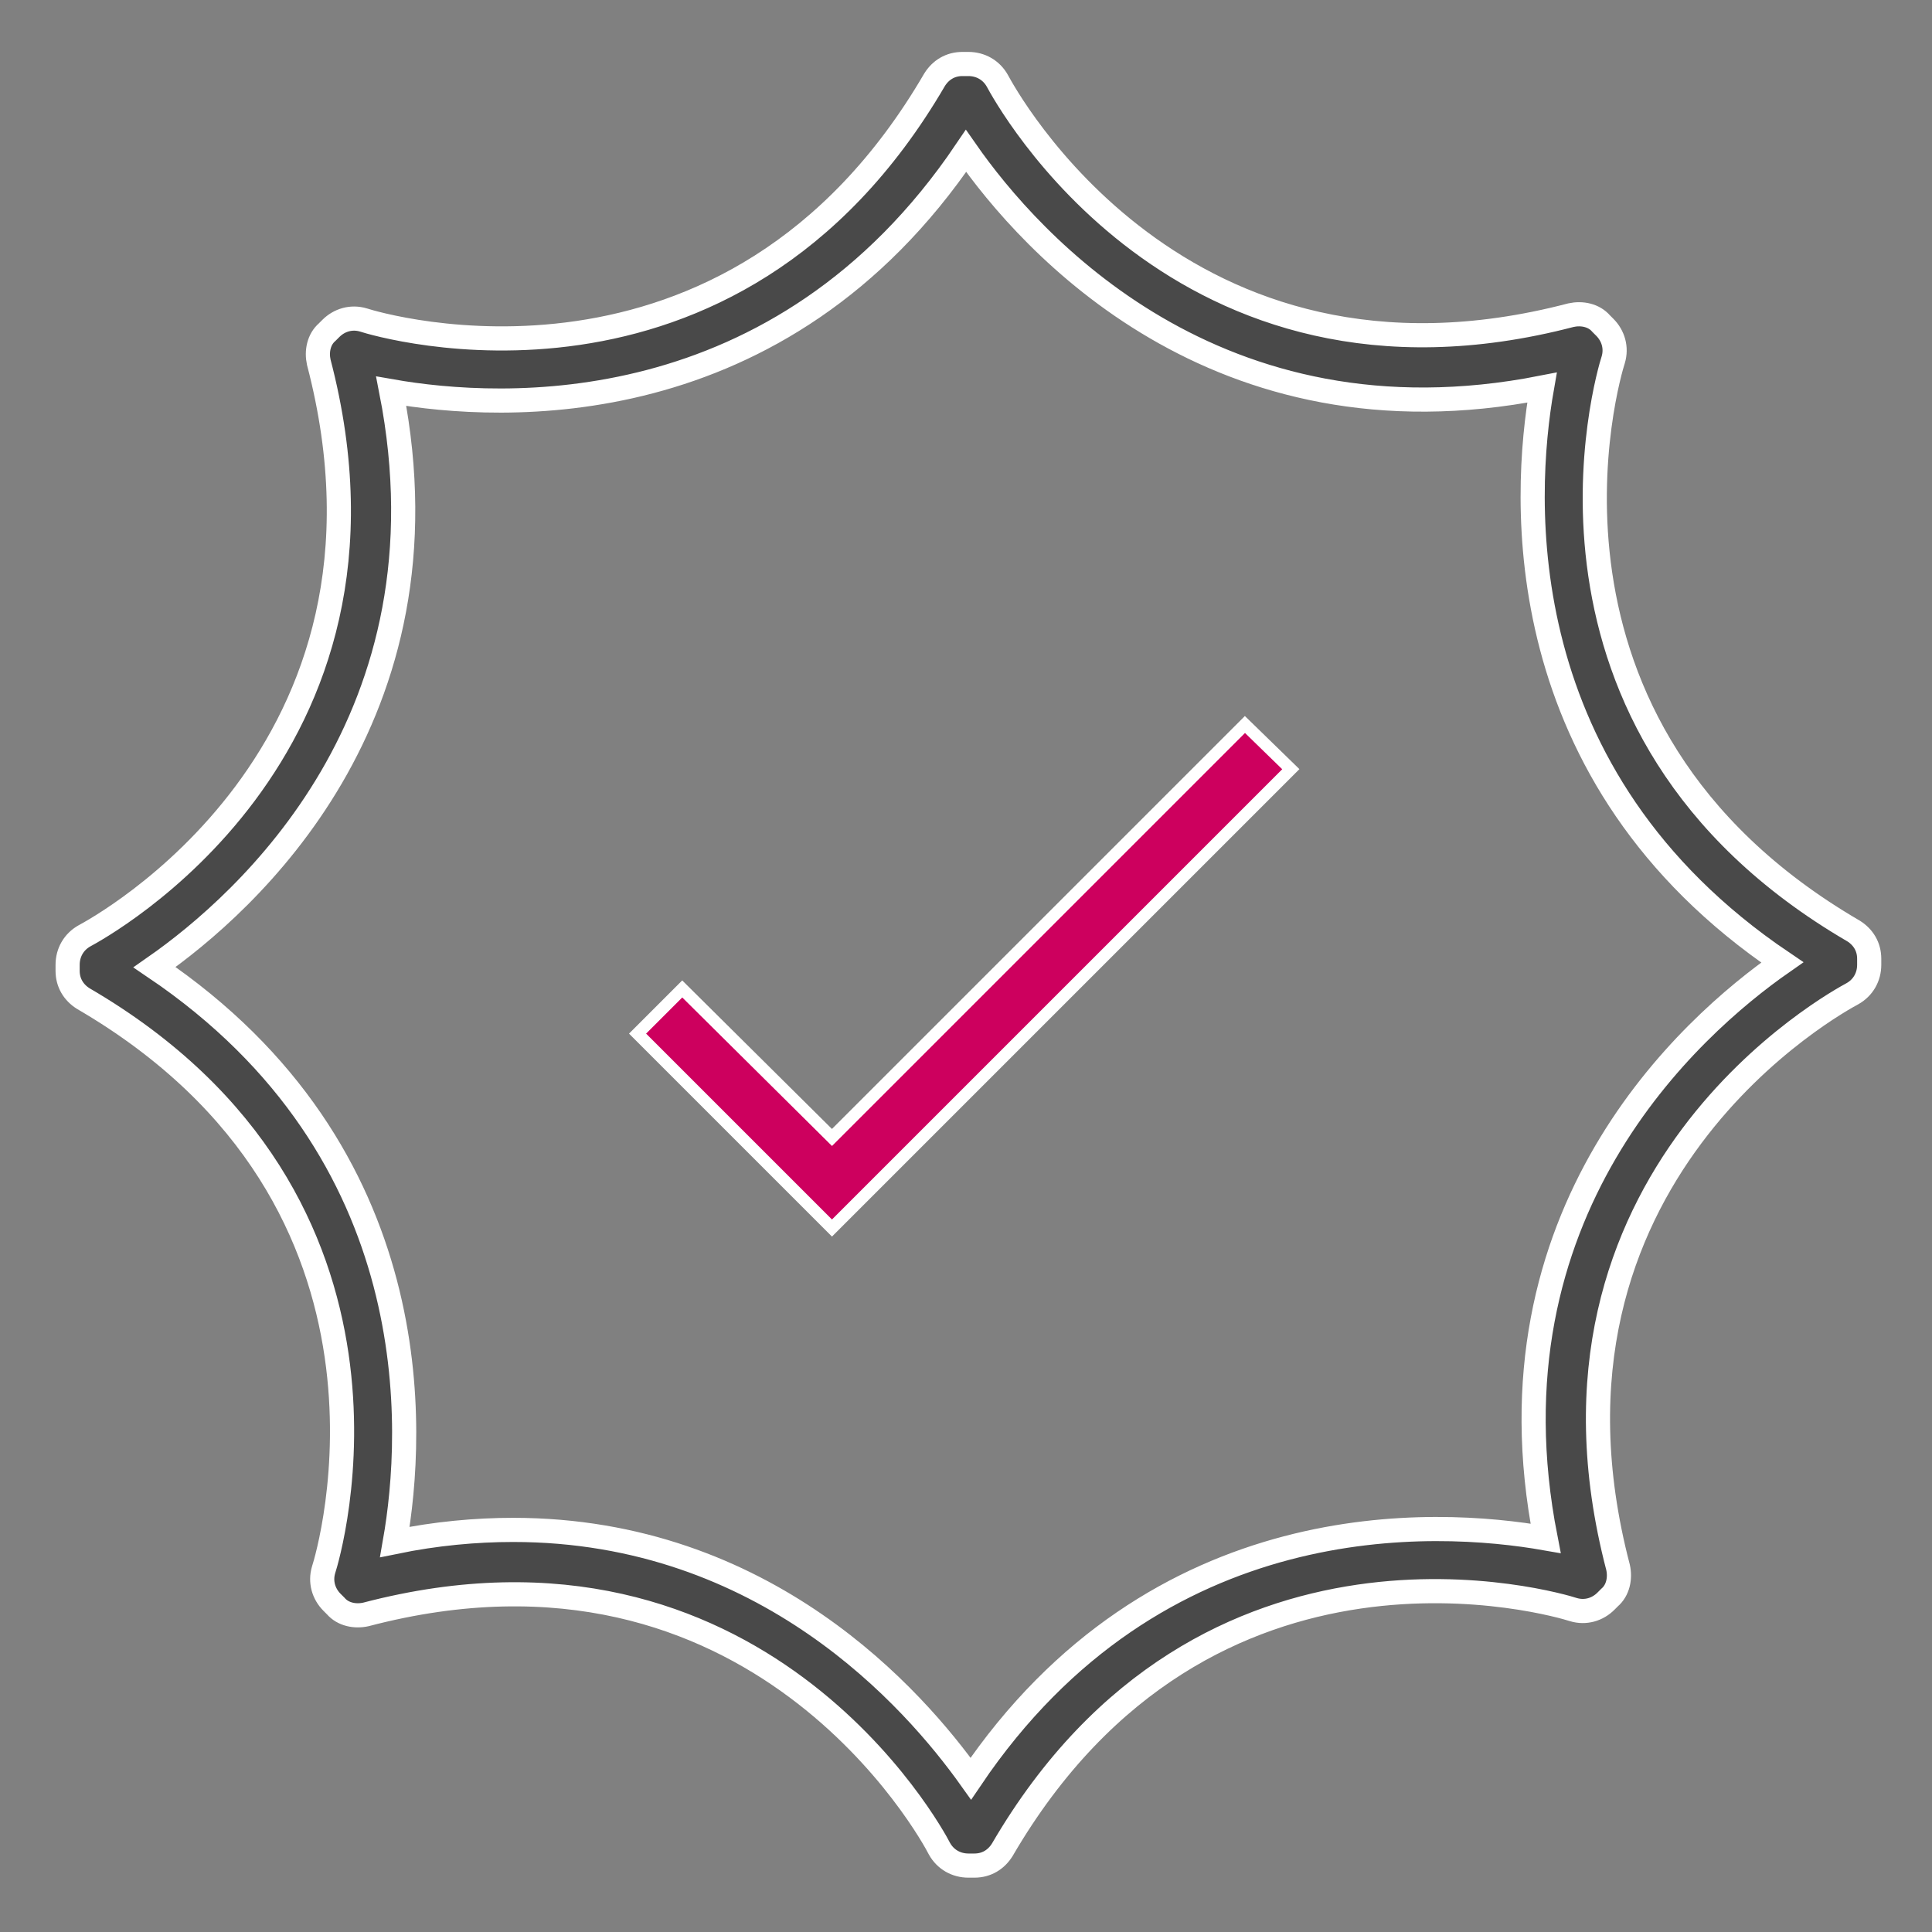 <?xml version="1.0" encoding="utf-8"?>
<!-- Generator: Adobe Illustrator 26.2.0, SVG Export Plug-In . SVG Version: 6.00 Build 0)  -->
<svg version="1.1" id="Layer_1" xmlns="http://www.w3.org/2000/svg" xmlns:xlink="http://www.w3.org/1999/xlink" x="0px" y="0px"
	 viewBox="0 0 160 160" style="enable-background:new 0 0 160 160;" xml:space="preserve">
<rect x="0" y="0" width="160" height="160" fill="#808080" stroke="none"/>
<style type="text/css">
	.st0{fill:#CD005E;stroke:#FFFFFF;stroke-miterlimit:10;}
	.st1{fill:#494949;stroke:#FFFFFF;stroke-width:2;stroke-miterlimit:10;}
</style>
<g>
	<g>
		<polygon class="st0" points="68.9,101.7 52.8,85.6 56.5,81.9 68.9,94.2 103.1,60 106.9,63.7 		"/>
	</g>
	<g>
		<g>
			<path class="st1" d="M80.2,154.5c-1,0-1.9-0.5-2.4-1.4c-0.6-1.2-15.1-27.9-47.5-19.4c-0.9,0.2-1.9,0-2.5-0.7l-0.3-0.3
				c-0.7-0.7-1-1.7-0.7-2.7c0.4-1.2,9.1-30.4-19.9-47.3c-0.8-0.5-1.3-1.3-1.3-2.3v-0.5c0-1,0.5-1.9,1.4-2.4
				c1.1-0.6,27.9-15,19.4-47.5c-0.2-0.9,0-1.9,0.7-2.5l0.3-0.3c0.7-0.7,1.7-1,2.7-0.7c1.2,0.4,30.4,9.1,47.3-19.9
				c0.5-0.8,1.3-1.3,2.3-1.3h0.5c1,0,1.9,0.5,2.4,1.4c0.6,1.1,15,27.9,47.5,19.4c0.9-0.2,1.9,0,2.5,0.7l0.3,0.3
				c0.7,0.7,1,1.7,0.7,2.7c-0.4,1.2-9.1,30.4,19.9,47.3c0.8,0.5,1.3,1.3,1.3,2.3v0.5c0,1-0.5,1.9-1.4,2.4
				c-1.1,0.6-27.9,15-19.4,47.5c0.2,0.9,0,1.9-0.7,2.5l-0.3,0.3c-0.7,0.7-1.7,1-2.7,0.7c-1.2-0.4-30.4-9.1-47.3,19.9
				c-0.5,0.8-1.3,1.3-2.3,1.3L80.2,154.5L80.2,154.5z M42.5,126.7c20.9,0,33.2,14,37.9,20.6c15.4-22.8,38.5-21.5,47.6-19.9
				c-5.3-27,12-42.4,19.6-47.7c-22.8-15.4-21.5-38.5-19.9-47.6c-27,5.3-42.4-12-47.7-19.6C64.6,35.3,41.5,34,32.4,32.4
				c5.3,27-12,42.4-19.6,47.7c22.8,15.4,21.5,38.5,19.9,47.6C36.1,127,39.4,126.7,42.5,126.7z"/>
		</g>
	</g>
</g>
</svg>
